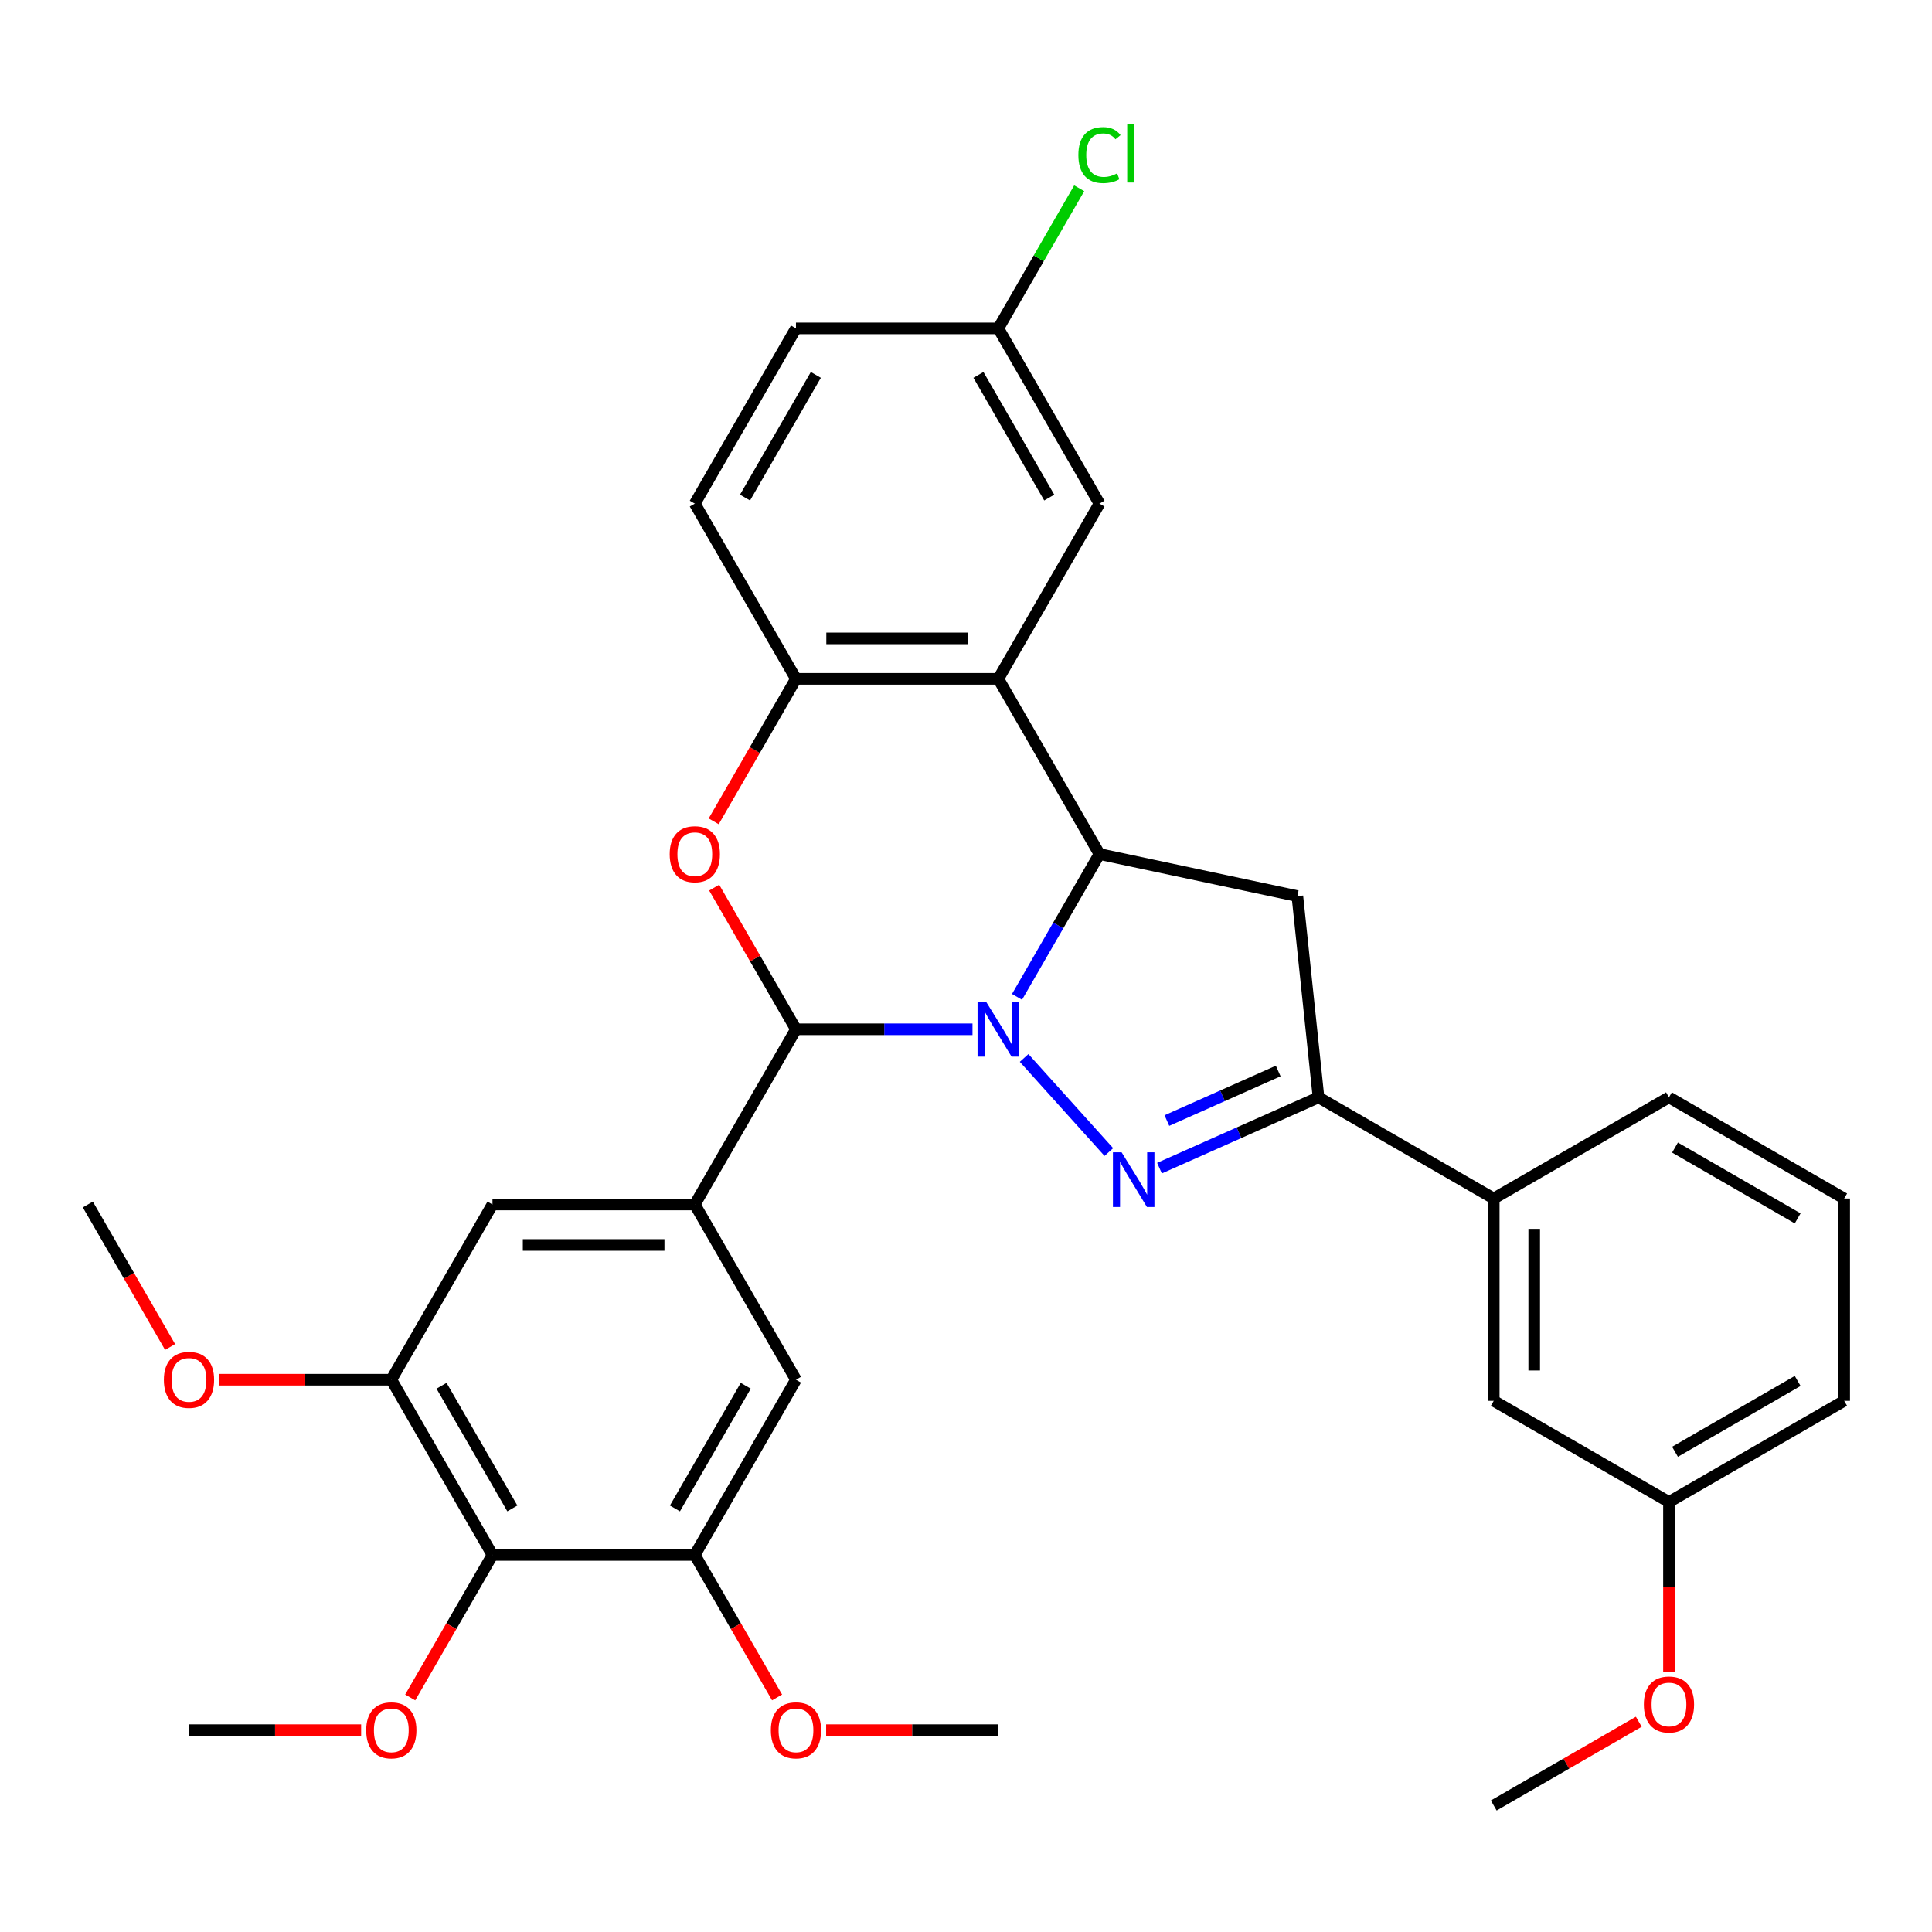 <?xml version='1.0' encoding='iso-8859-1'?>
<svg version='1.1' baseProfile='full'
              xmlns='http://www.w3.org/2000/svg'
                      xmlns:rdkit='http://www.rdkit.org/xml'
                      xmlns:xlink='http://www.w3.org/1999/xlink'
                  xml:space='preserve'
width='1000px' height='1000px' viewBox='0 0 1000 1000'>
<!-- END OF HEADER -->
<rect style='opacity:1.0;fill:#FFFFFF;stroke:none' width='1000' height='1000' x='0' y='0'> </rect>
<path class='bond-0' d='M 530.075,547.588 L 573.932,596.297' style='fill:none;fill-rule:evenodd;stroke:#0000FF;stroke-width:6px;stroke-linecap:butt;stroke-linejoin:miter;stroke-opacity:1' />
<path class='bond-1' d='M 503.358,532.752 L 457.675,532.752' style='fill:none;fill-rule:evenodd;stroke:#0000FF;stroke-width:6px;stroke-linecap:butt;stroke-linejoin:miter;stroke-opacity:1' />
<path class='bond-1' d='M 457.675,532.752 L 411.992,532.752' style='fill:none;fill-rule:evenodd;stroke:#000000;stroke-width:6px;stroke-linecap:butt;stroke-linejoin:miter;stroke-opacity:1' />
<path class='bond-2' d='M 526.403,515.974 L 547.741,479.016' style='fill:none;fill-rule:evenodd;stroke:#0000FF;stroke-width:6px;stroke-linecap:butt;stroke-linejoin:miter;stroke-opacity:1' />
<path class='bond-2' d='M 547.741,479.016 L 569.079,442.058' style='fill:none;fill-rule:evenodd;stroke:#000000;stroke-width:6px;stroke-linecap:butt;stroke-linejoin:miter;stroke-opacity:1' />
<path class='bond-5' d='M 600.149,604.631 L 641.306,586.307' style='fill:none;fill-rule:evenodd;stroke:#0000FF;stroke-width:6px;stroke-linecap:butt;stroke-linejoin:miter;stroke-opacity:1' />
<path class='bond-5' d='M 641.306,586.307 L 682.462,567.983' style='fill:none;fill-rule:evenodd;stroke:#000000;stroke-width:6px;stroke-linecap:butt;stroke-linejoin:miter;stroke-opacity:1' />
<path class='bond-5' d='M 603.977,579.999 L 632.787,567.172' style='fill:none;fill-rule:evenodd;stroke:#0000FF;stroke-width:6px;stroke-linecap:butt;stroke-linejoin:miter;stroke-opacity:1' />
<path class='bond-5' d='M 632.787,567.172 L 661.596,554.346' style='fill:none;fill-rule:evenodd;stroke:#000000;stroke-width:6px;stroke-linecap:butt;stroke-linejoin:miter;stroke-opacity:1' />
<path class='bond-3' d='M 411.992,532.752 L 390.827,496.094' style='fill:none;fill-rule:evenodd;stroke:#000000;stroke-width:6px;stroke-linecap:butt;stroke-linejoin:miter;stroke-opacity:1' />
<path class='bond-3' d='M 390.827,496.094 L 369.663,459.436' style='fill:none;fill-rule:evenodd;stroke:#FF0000;stroke-width:6px;stroke-linecap:butt;stroke-linejoin:miter;stroke-opacity:1' />
<path class='bond-7' d='M 411.992,532.752 L 359.629,623.447' style='fill:none;fill-rule:evenodd;stroke:#000000;stroke-width:6px;stroke-linecap:butt;stroke-linejoin:miter;stroke-opacity:1' />
<path class='bond-4' d='M 569.079,442.058 L 516.717,351.363' style='fill:none;fill-rule:evenodd;stroke:#000000;stroke-width:6px;stroke-linecap:butt;stroke-linejoin:miter;stroke-opacity:1' />
<path class='bond-6' d='M 569.079,442.058 L 671.515,463.831' style='fill:none;fill-rule:evenodd;stroke:#000000;stroke-width:6px;stroke-linecap:butt;stroke-linejoin:miter;stroke-opacity:1' />
<path class='bond-34' d='M 369.408,425.12 L 390.7,388.242' style='fill:none;fill-rule:evenodd;stroke:#FF0000;stroke-width:6px;stroke-linecap:butt;stroke-linejoin:miter;stroke-opacity:1' />
<path class='bond-34' d='M 390.7,388.242 L 411.992,351.363' style='fill:none;fill-rule:evenodd;stroke:#000000;stroke-width:6px;stroke-linecap:butt;stroke-linejoin:miter;stroke-opacity:1' />
<path class='bond-8' d='M 516.717,351.363 L 411.992,351.363' style='fill:none;fill-rule:evenodd;stroke:#000000;stroke-width:6px;stroke-linecap:butt;stroke-linejoin:miter;stroke-opacity:1' />
<path class='bond-8' d='M 501.008,330.419 L 427.7,330.419' style='fill:none;fill-rule:evenodd;stroke:#000000;stroke-width:6px;stroke-linecap:butt;stroke-linejoin:miter;stroke-opacity:1' />
<path class='bond-15' d='M 516.717,351.363 L 569.079,260.669' style='fill:none;fill-rule:evenodd;stroke:#000000;stroke-width:6px;stroke-linecap:butt;stroke-linejoin:miter;stroke-opacity:1' />
<path class='bond-14' d='M 682.462,567.983 L 773.157,620.345' style='fill:none;fill-rule:evenodd;stroke:#000000;stroke-width:6px;stroke-linecap:butt;stroke-linejoin:miter;stroke-opacity:1' />
<path class='bond-33' d='M 682.462,567.983 L 671.515,463.831' style='fill:none;fill-rule:evenodd;stroke:#000000;stroke-width:6px;stroke-linecap:butt;stroke-linejoin:miter;stroke-opacity:1' />
<path class='bond-12' d='M 359.629,623.447 L 411.992,714.141' style='fill:none;fill-rule:evenodd;stroke:#000000;stroke-width:6px;stroke-linecap:butt;stroke-linejoin:miter;stroke-opacity:1' />
<path class='bond-13' d='M 359.629,623.447 L 254.904,623.447' style='fill:none;fill-rule:evenodd;stroke:#000000;stroke-width:6px;stroke-linecap:butt;stroke-linejoin:miter;stroke-opacity:1' />
<path class='bond-13' d='M 343.921,644.392 L 270.613,644.392' style='fill:none;fill-rule:evenodd;stroke:#000000;stroke-width:6px;stroke-linecap:butt;stroke-linejoin:miter;stroke-opacity:1' />
<path class='bond-17' d='M 411.992,351.363 L 359.629,260.669' style='fill:none;fill-rule:evenodd;stroke:#000000;stroke-width:6px;stroke-linecap:butt;stroke-linejoin:miter;stroke-opacity:1' />
<path class='bond-9' d='M 254.904,804.836 L 202.542,714.141' style='fill:none;fill-rule:evenodd;stroke:#000000;stroke-width:6px;stroke-linecap:butt;stroke-linejoin:miter;stroke-opacity:1' />
<path class='bond-9' d='M 265.189,780.759 L 228.535,717.273' style='fill:none;fill-rule:evenodd;stroke:#000000;stroke-width:6px;stroke-linecap:butt;stroke-linejoin:miter;stroke-opacity:1' />
<path class='bond-19' d='M 254.904,804.836 L 233.613,841.714' style='fill:none;fill-rule:evenodd;stroke:#000000;stroke-width:6px;stroke-linecap:butt;stroke-linejoin:miter;stroke-opacity:1' />
<path class='bond-19' d='M 233.613,841.714 L 212.321,878.592' style='fill:none;fill-rule:evenodd;stroke:#FF0000;stroke-width:6px;stroke-linecap:butt;stroke-linejoin:miter;stroke-opacity:1' />
<path class='bond-35' d='M 254.904,804.836 L 359.629,804.836' style='fill:none;fill-rule:evenodd;stroke:#000000;stroke-width:6px;stroke-linecap:butt;stroke-linejoin:miter;stroke-opacity:1' />
<path class='bond-10' d='M 202.542,714.141 L 254.904,623.447' style='fill:none;fill-rule:evenodd;stroke:#000000;stroke-width:6px;stroke-linecap:butt;stroke-linejoin:miter;stroke-opacity:1' />
<path class='bond-20' d='M 202.542,714.141 L 157.989,714.141' style='fill:none;fill-rule:evenodd;stroke:#000000;stroke-width:6px;stroke-linecap:butt;stroke-linejoin:miter;stroke-opacity:1' />
<path class='bond-20' d='M 157.989,714.141 L 113.435,714.141' style='fill:none;fill-rule:evenodd;stroke:#FF0000;stroke-width:6px;stroke-linecap:butt;stroke-linejoin:miter;stroke-opacity:1' />
<path class='bond-11' d='M 359.629,804.836 L 411.992,714.141' style='fill:none;fill-rule:evenodd;stroke:#000000;stroke-width:6px;stroke-linecap:butt;stroke-linejoin:miter;stroke-opacity:1' />
<path class='bond-11' d='M 349.345,780.759 L 385.998,717.273' style='fill:none;fill-rule:evenodd;stroke:#000000;stroke-width:6px;stroke-linecap:butt;stroke-linejoin:miter;stroke-opacity:1' />
<path class='bond-21' d='M 359.629,804.836 L 380.921,841.714' style='fill:none;fill-rule:evenodd;stroke:#000000;stroke-width:6px;stroke-linecap:butt;stroke-linejoin:miter;stroke-opacity:1' />
<path class='bond-21' d='M 380.921,841.714 L 402.212,878.592' style='fill:none;fill-rule:evenodd;stroke:#FF0000;stroke-width:6px;stroke-linecap:butt;stroke-linejoin:miter;stroke-opacity:1' />
<path class='bond-16' d='M 773.157,620.345 L 773.157,725.07' style='fill:none;fill-rule:evenodd;stroke:#000000;stroke-width:6px;stroke-linecap:butt;stroke-linejoin:miter;stroke-opacity:1' />
<path class='bond-16' d='M 794.102,636.054 L 794.102,709.361' style='fill:none;fill-rule:evenodd;stroke:#000000;stroke-width:6px;stroke-linecap:butt;stroke-linejoin:miter;stroke-opacity:1' />
<path class='bond-26' d='M 773.157,620.345 L 863.851,567.983' style='fill:none;fill-rule:evenodd;stroke:#000000;stroke-width:6px;stroke-linecap:butt;stroke-linejoin:miter;stroke-opacity:1' />
<path class='bond-18' d='M 569.079,260.669 L 516.717,169.975' style='fill:none;fill-rule:evenodd;stroke:#000000;stroke-width:6px;stroke-linecap:butt;stroke-linejoin:miter;stroke-opacity:1' />
<path class='bond-18' d='M 543.086,257.537 L 506.432,194.051' style='fill:none;fill-rule:evenodd;stroke:#000000;stroke-width:6px;stroke-linecap:butt;stroke-linejoin:miter;stroke-opacity:1' />
<path class='bond-22' d='M 773.157,725.07 L 863.851,777.432' style='fill:none;fill-rule:evenodd;stroke:#000000;stroke-width:6px;stroke-linecap:butt;stroke-linejoin:miter;stroke-opacity:1' />
<path class='bond-36' d='M 359.629,260.669 L 411.992,169.975' style='fill:none;fill-rule:evenodd;stroke:#000000;stroke-width:6px;stroke-linecap:butt;stroke-linejoin:miter;stroke-opacity:1' />
<path class='bond-36' d='M 385.622,257.537 L 422.276,194.051' style='fill:none;fill-rule:evenodd;stroke:#000000;stroke-width:6px;stroke-linecap:butt;stroke-linejoin:miter;stroke-opacity:1' />
<path class='bond-23' d='M 516.717,169.975 L 411.992,169.975' style='fill:none;fill-rule:evenodd;stroke:#000000;stroke-width:6px;stroke-linecap:butt;stroke-linejoin:miter;stroke-opacity:1' />
<path class='bond-24' d='M 516.717,169.975 L 537.656,133.706' style='fill:none;fill-rule:evenodd;stroke:#000000;stroke-width:6px;stroke-linecap:butt;stroke-linejoin:miter;stroke-opacity:1' />
<path class='bond-24' d='M 537.656,133.706 L 558.595,97.438' style='fill:none;fill-rule:evenodd;stroke:#00CC00;stroke-width:6px;stroke-linecap:butt;stroke-linejoin:miter;stroke-opacity:1' />
<path class='bond-29' d='M 186.924,895.53 L 142.37,895.53' style='fill:none;fill-rule:evenodd;stroke:#FF0000;stroke-width:6px;stroke-linecap:butt;stroke-linejoin:miter;stroke-opacity:1' />
<path class='bond-29' d='M 142.37,895.53 L 97.817,895.53' style='fill:none;fill-rule:evenodd;stroke:#000000;stroke-width:6px;stroke-linecap:butt;stroke-linejoin:miter;stroke-opacity:1' />
<path class='bond-30' d='M 88.038,697.203 L 66.746,660.325' style='fill:none;fill-rule:evenodd;stroke:#FF0000;stroke-width:6px;stroke-linecap:butt;stroke-linejoin:miter;stroke-opacity:1' />
<path class='bond-30' d='M 66.746,660.325 L 45.455,623.447' style='fill:none;fill-rule:evenodd;stroke:#000000;stroke-width:6px;stroke-linecap:butt;stroke-linejoin:miter;stroke-opacity:1' />
<path class='bond-31' d='M 427.61,895.53 L 472.163,895.53' style='fill:none;fill-rule:evenodd;stroke:#FF0000;stroke-width:6px;stroke-linecap:butt;stroke-linejoin:miter;stroke-opacity:1' />
<path class='bond-31' d='M 472.163,895.53 L 516.717,895.53' style='fill:none;fill-rule:evenodd;stroke:#000000;stroke-width:6px;stroke-linecap:butt;stroke-linejoin:miter;stroke-opacity:1' />
<path class='bond-25' d='M 863.851,777.432 L 863.851,821.326' style='fill:none;fill-rule:evenodd;stroke:#000000;stroke-width:6px;stroke-linecap:butt;stroke-linejoin:miter;stroke-opacity:1' />
<path class='bond-25' d='M 863.851,821.326 L 863.851,865.219' style='fill:none;fill-rule:evenodd;stroke:#FF0000;stroke-width:6px;stroke-linecap:butt;stroke-linejoin:miter;stroke-opacity:1' />
<path class='bond-37' d='M 863.851,777.432 L 954.545,725.07' style='fill:none;fill-rule:evenodd;stroke:#000000;stroke-width:6px;stroke-linecap:butt;stroke-linejoin:miter;stroke-opacity:1' />
<path class='bond-37' d='M 866.983,751.439 L 930.469,714.785' style='fill:none;fill-rule:evenodd;stroke:#000000;stroke-width:6px;stroke-linecap:butt;stroke-linejoin:miter;stroke-opacity:1' />
<path class='bond-32' d='M 848.233,891.174 L 810.695,912.847' style='fill:none;fill-rule:evenodd;stroke:#FF0000;stroke-width:6px;stroke-linecap:butt;stroke-linejoin:miter;stroke-opacity:1' />
<path class='bond-32' d='M 810.695,912.847 L 773.157,934.52' style='fill:none;fill-rule:evenodd;stroke:#000000;stroke-width:6px;stroke-linecap:butt;stroke-linejoin:miter;stroke-opacity:1' />
<path class='bond-27' d='M 863.851,567.983 L 954.545,620.345' style='fill:none;fill-rule:evenodd;stroke:#000000;stroke-width:6px;stroke-linecap:butt;stroke-linejoin:miter;stroke-opacity:1' />
<path class='bond-27' d='M 866.983,593.976 L 930.469,630.63' style='fill:none;fill-rule:evenodd;stroke:#000000;stroke-width:6px;stroke-linecap:butt;stroke-linejoin:miter;stroke-opacity:1' />
<path class='bond-28' d='M 954.545,620.345 L 954.545,725.07' style='fill:none;fill-rule:evenodd;stroke:#000000;stroke-width:6px;stroke-linecap:butt;stroke-linejoin:miter;stroke-opacity:1' />
<path  class='atom-0' d='M 510.457 518.592
L 519.737 533.592
Q 520.657 535.072, 522.137 537.752
Q 523.617 540.432, 523.697 540.592
L 523.697 518.592
L 527.457 518.592
L 527.457 546.912
L 523.577 546.912
L 513.617 530.512
Q 512.457 528.592, 511.217 526.392
Q 510.017 524.192, 509.657 523.512
L 509.657 546.912
L 505.977 546.912
L 505.977 518.592
L 510.457 518.592
' fill='#0000FF'/>
<path  class='atom-1' d='M 580.531 596.418
L 589.811 611.418
Q 590.731 612.898, 592.211 615.578
Q 593.691 618.258, 593.771 618.418
L 593.771 596.418
L 597.531 596.418
L 597.531 624.738
L 593.651 624.738
L 583.691 608.338
Q 582.531 606.418, 581.291 604.218
Q 580.091 602.018, 579.731 601.338
L 579.731 624.738
L 576.051 624.738
L 576.051 596.418
L 580.531 596.418
' fill='#0000FF'/>
<path  class='atom-4' d='M 346.629 442.138
Q 346.629 435.338, 349.989 431.538
Q 353.349 427.738, 359.629 427.738
Q 365.909 427.738, 369.269 431.538
Q 372.629 435.338, 372.629 442.138
Q 372.629 449.018, 369.229 452.938
Q 365.829 456.818, 359.629 456.818
Q 353.389 456.818, 349.989 452.938
Q 346.629 449.058, 346.629 442.138
M 359.629 453.618
Q 363.949 453.618, 366.269 450.738
Q 368.629 447.818, 368.629 442.138
Q 368.629 436.578, 366.269 433.778
Q 363.949 430.938, 359.629 430.938
Q 355.309 430.938, 352.949 433.738
Q 350.629 436.538, 350.629 442.138
Q 350.629 447.858, 352.949 450.738
Q 355.309 453.618, 359.629 453.618
' fill='#FF0000'/>
<path  class='atom-20' d='M 189.542 895.61
Q 189.542 888.81, 192.902 885.01
Q 196.262 881.21, 202.542 881.21
Q 208.822 881.21, 212.182 885.01
Q 215.542 888.81, 215.542 895.61
Q 215.542 902.49, 212.142 906.41
Q 208.742 910.29, 202.542 910.29
Q 196.302 910.29, 192.902 906.41
Q 189.542 902.53, 189.542 895.61
M 202.542 907.09
Q 206.862 907.09, 209.182 904.21
Q 211.542 901.29, 211.542 895.61
Q 211.542 890.05, 209.182 887.25
Q 206.862 884.41, 202.542 884.41
Q 198.222 884.41, 195.862 887.21
Q 193.542 890.01, 193.542 895.61
Q 193.542 901.33, 195.862 904.21
Q 198.222 907.09, 202.542 907.09
' fill='#FF0000'/>
<path  class='atom-21' d='M 84.817 714.221
Q 84.817 707.421, 88.177 703.621
Q 91.537 699.821, 97.817 699.821
Q 104.097 699.821, 107.457 703.621
Q 110.817 707.421, 110.817 714.221
Q 110.817 721.101, 107.417 725.021
Q 104.017 728.901, 97.817 728.901
Q 91.577 728.901, 88.177 725.021
Q 84.817 721.141, 84.817 714.221
M 97.817 725.701
Q 102.137 725.701, 104.457 722.821
Q 106.817 719.901, 106.817 714.221
Q 106.817 708.661, 104.457 705.861
Q 102.137 703.021, 97.817 703.021
Q 93.497 703.021, 91.137 705.821
Q 88.817 708.621, 88.817 714.221
Q 88.817 719.941, 91.137 722.821
Q 93.497 725.701, 97.817 725.701
' fill='#FF0000'/>
<path  class='atom-22' d='M 398.992 895.61
Q 398.992 888.81, 402.352 885.01
Q 405.712 881.21, 411.992 881.21
Q 418.272 881.21, 421.632 885.01
Q 424.992 888.81, 424.992 895.61
Q 424.992 902.49, 421.592 906.41
Q 418.192 910.29, 411.992 910.29
Q 405.752 910.29, 402.352 906.41
Q 398.992 902.53, 398.992 895.61
M 411.992 907.09
Q 416.312 907.09, 418.632 904.21
Q 420.992 901.29, 420.992 895.61
Q 420.992 890.05, 418.632 887.25
Q 416.312 884.41, 411.992 884.41
Q 407.672 884.41, 405.312 887.21
Q 402.992 890.01, 402.992 895.61
Q 402.992 901.33, 405.312 904.21
Q 407.672 907.09, 411.992 907.09
' fill='#FF0000'/>
<path  class='atom-25' d='M 558.159 80.26
Q 558.159 73.22, 561.439 69.54
Q 564.759 65.82, 571.039 65.82
Q 576.879 65.82, 579.999 69.94
L 577.359 72.1
Q 575.079 69.1, 571.039 69.1
Q 566.759 69.1, 564.479 71.98
Q 562.239 74.82, 562.239 80.26
Q 562.239 85.86, 564.559 88.74
Q 566.919 91.62, 571.479 91.62
Q 574.599 91.62, 578.239 89.74
L 579.359 92.74
Q 577.879 93.7, 575.639 94.26
Q 573.399 94.82, 570.919 94.82
Q 564.759 94.82, 561.439 91.06
Q 558.159 87.3, 558.159 80.26
' fill='#00CC00'/>
<path  class='atom-25' d='M 583.439 64.1
L 587.119 64.1
L 587.119 94.46
L 583.439 94.46
L 583.439 64.1
' fill='#00CC00'/>
<path  class='atom-26' d='M 850.851 882.237
Q 850.851 875.437, 854.211 871.637
Q 857.571 867.837, 863.851 867.837
Q 870.131 867.837, 873.491 871.637
Q 876.851 875.437, 876.851 882.237
Q 876.851 889.117, 873.451 893.037
Q 870.051 896.917, 863.851 896.917
Q 857.611 896.917, 854.211 893.037
Q 850.851 889.157, 850.851 882.237
M 863.851 893.717
Q 868.171 893.717, 870.491 890.837
Q 872.851 887.917, 872.851 882.237
Q 872.851 876.677, 870.491 873.877
Q 868.171 871.037, 863.851 871.037
Q 859.531 871.037, 857.171 873.837
Q 854.851 876.637, 854.851 882.237
Q 854.851 887.957, 857.171 890.837
Q 859.531 893.717, 863.851 893.717
' fill='#FF0000'/>
</svg>

